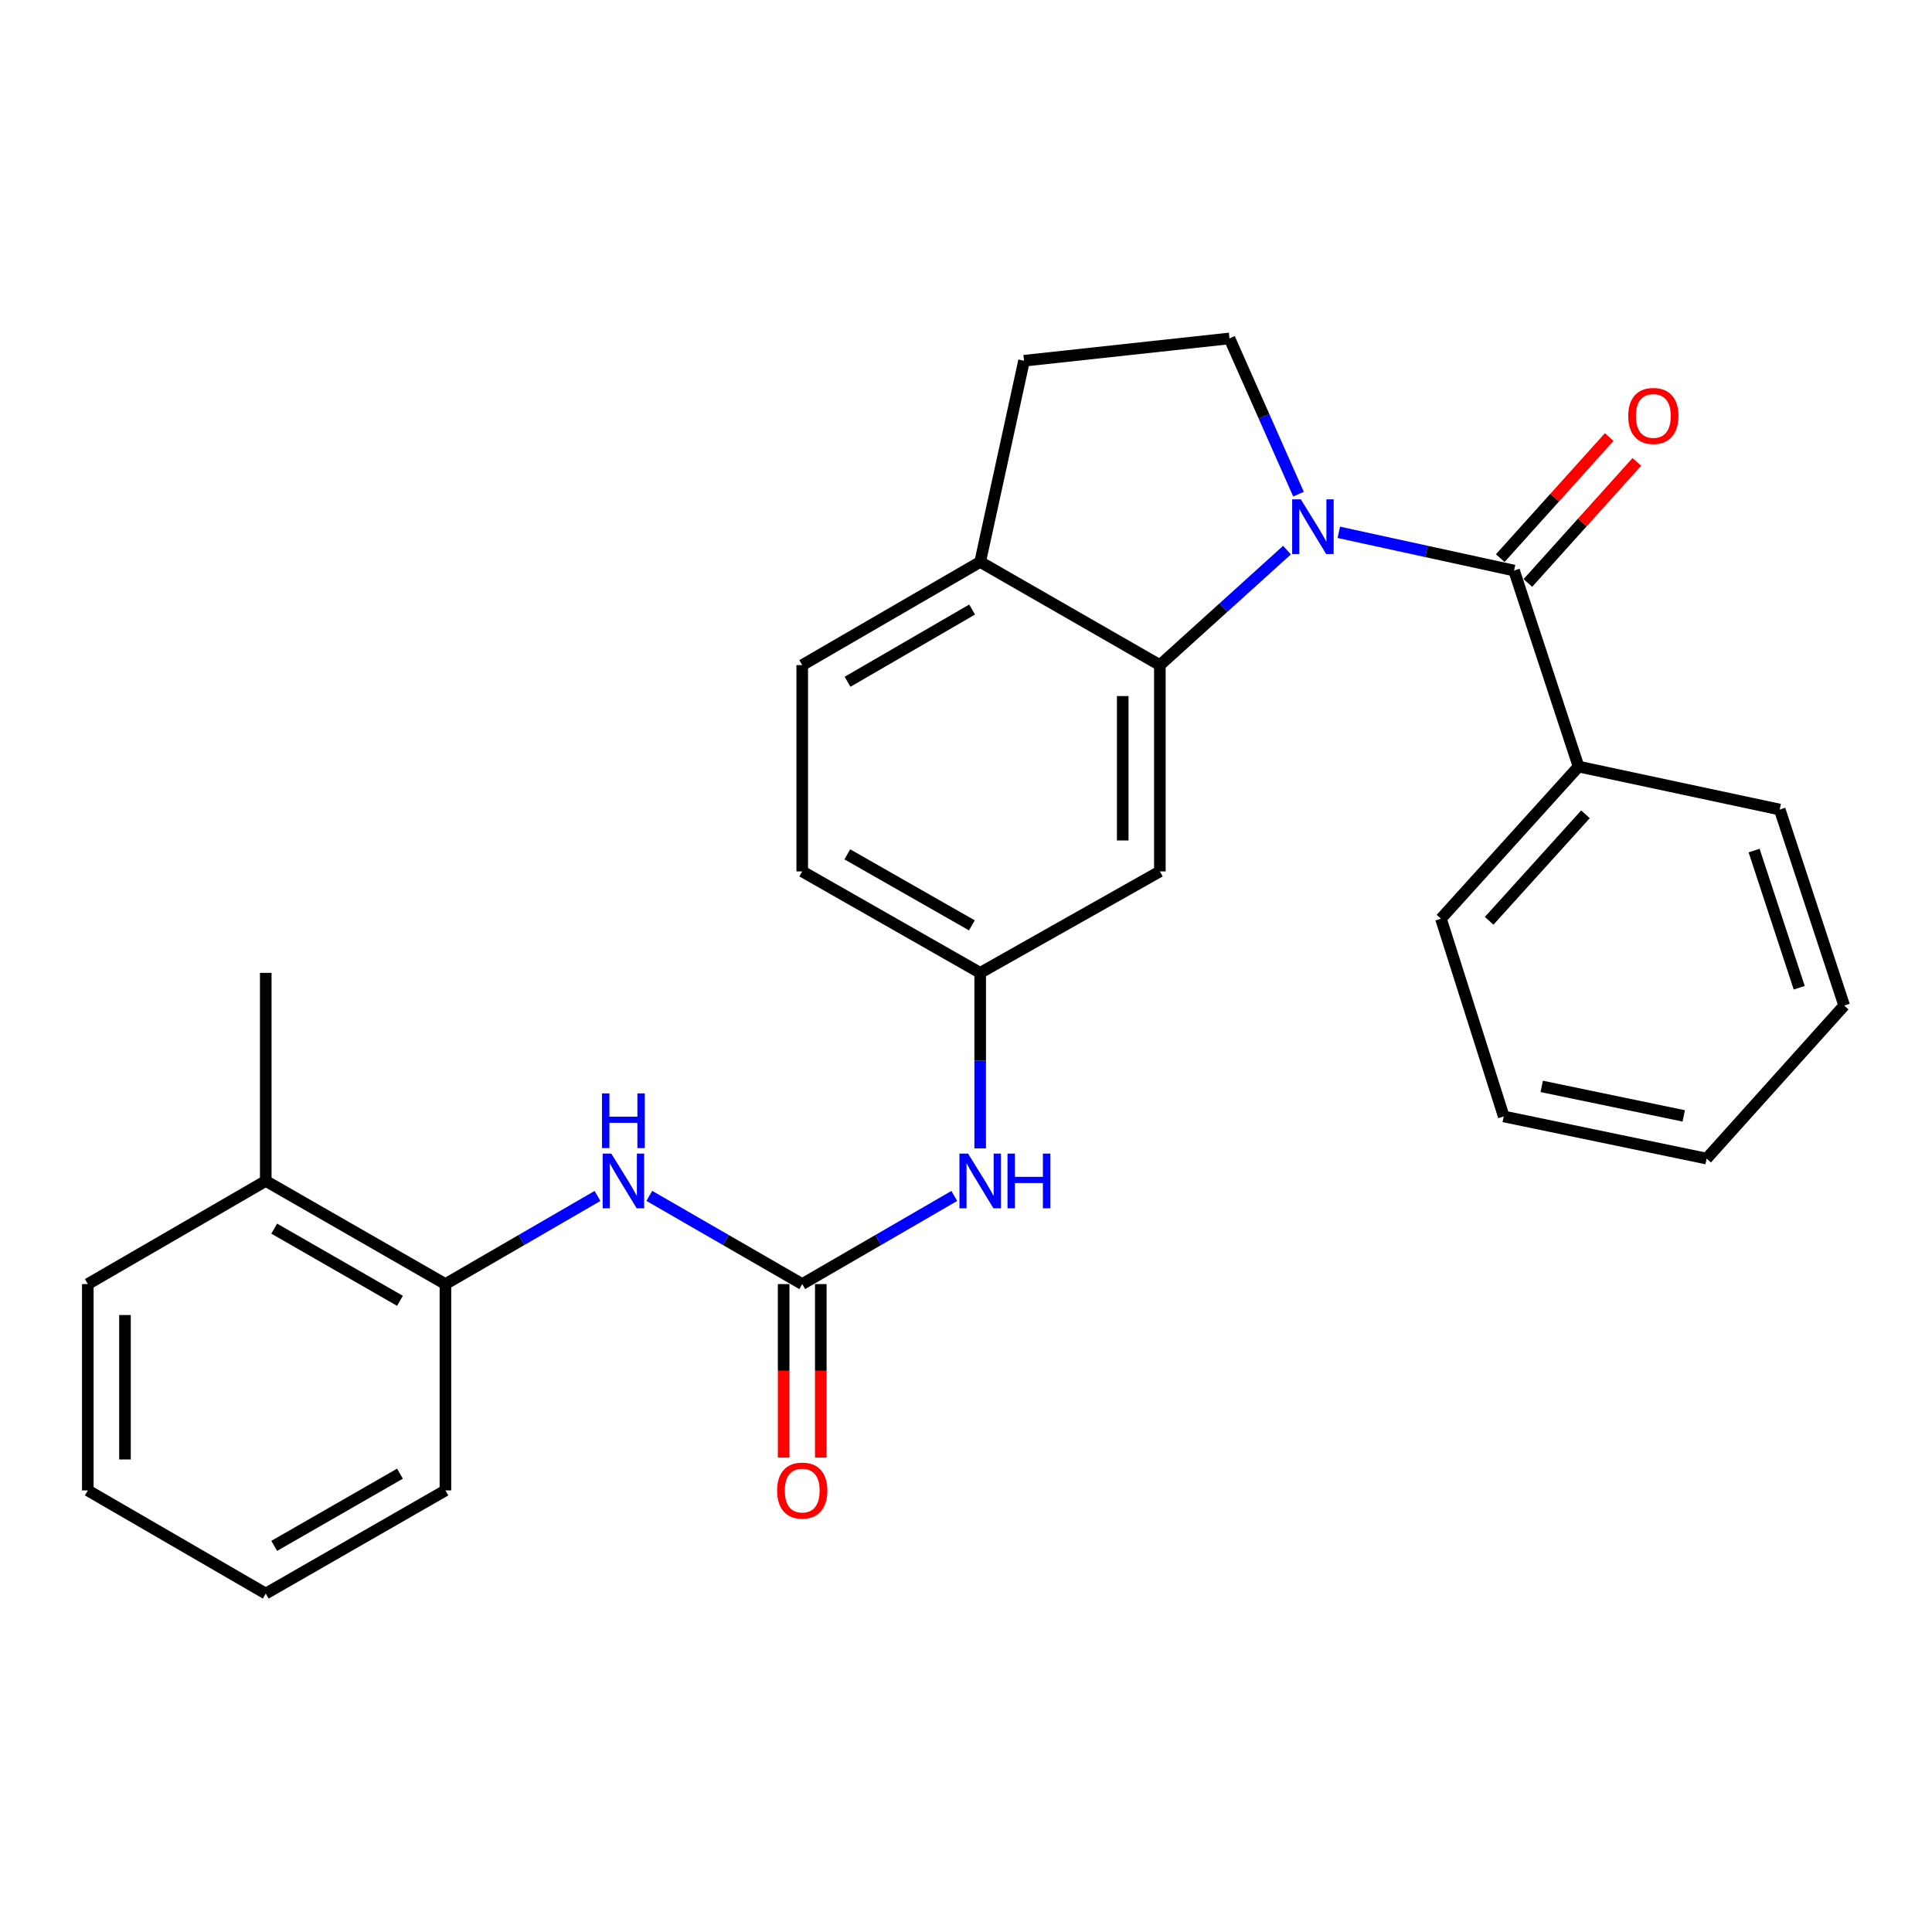 <?xml version='1.0' encoding='iso-8859-1'?>
<svg version='1.1' baseProfile='full'
              xmlns='http://www.w3.org/2000/svg'
                      xmlns:rdkit='http://www.rdkit.org/xml'
                      xmlns:xlink='http://www.w3.org/1999/xlink'
                  xml:space='preserve'
width='1000px' height='1000px' viewBox='0 0 1000 1000'>
<!-- END OF HEADER -->
<rect style='opacity:1.0;fill:#FFFFFF;stroke:none' width='1000' height='1000' x='0' y='0'> </rect>
<path class='bond-0' d='M 692.966,275.532 L 738.323,285.422' style='fill:none;fill-rule:evenodd;stroke:#0000FF;stroke-width:6px;stroke-linecap:butt;stroke-linejoin:miter;stroke-opacity:1' />
<path class='bond-0' d='M 738.323,285.422 L 783.68,295.311' style='fill:none;fill-rule:evenodd;stroke:#000000;stroke-width:6px;stroke-linecap:butt;stroke-linejoin:miter;stroke-opacity:1' />
<path class='bond-1' d='M 666.152,284.74 L 633.249,314.501' style='fill:none;fill-rule:evenodd;stroke:#0000FF;stroke-width:6px;stroke-linecap:butt;stroke-linejoin:miter;stroke-opacity:1' />
<path class='bond-1' d='M 633.249,314.501 L 600.347,344.261' style='fill:none;fill-rule:evenodd;stroke:#000000;stroke-width:6px;stroke-linecap:butt;stroke-linejoin:miter;stroke-opacity:1' />
<path class='bond-4' d='M 672.106,255.785 L 654.243,215.477' style='fill:none;fill-rule:evenodd;stroke:#0000FF;stroke-width:6px;stroke-linecap:butt;stroke-linejoin:miter;stroke-opacity:1' />
<path class='bond-4' d='M 654.243,215.477 L 636.381,175.169' style='fill:none;fill-rule:evenodd;stroke:#000000;stroke-width:6px;stroke-linecap:butt;stroke-linejoin:miter;stroke-opacity:1' />
<path class='bond-10' d='M 790.826,301.743 L 819.024,270.411' style='fill:none;fill-rule:evenodd;stroke:#000000;stroke-width:6px;stroke-linecap:butt;stroke-linejoin:miter;stroke-opacity:1' />
<path class='bond-10' d='M 819.024,270.411 L 847.222,239.08' style='fill:none;fill-rule:evenodd;stroke:#FF0000;stroke-width:6px;stroke-linecap:butt;stroke-linejoin:miter;stroke-opacity:1' />
<path class='bond-10' d='M 776.533,288.88 L 804.731,257.548' style='fill:none;fill-rule:evenodd;stroke:#000000;stroke-width:6px;stroke-linecap:butt;stroke-linejoin:miter;stroke-opacity:1' />
<path class='bond-10' d='M 804.731,257.548 L 832.928,226.216' style='fill:none;fill-rule:evenodd;stroke:#FF0000;stroke-width:6px;stroke-linecap:butt;stroke-linejoin:miter;stroke-opacity:1' />
<path class='bond-11' d='M 783.68,295.311 L 817.054,396.78' style='fill:none;fill-rule:evenodd;stroke:#000000;stroke-width:6px;stroke-linecap:butt;stroke-linejoin:miter;stroke-opacity:1' />
<path class='bond-5' d='M 600.347,344.261 L 600.347,451.039' style='fill:none;fill-rule:evenodd;stroke:#000000;stroke-width:6px;stroke-linecap:butt;stroke-linejoin:miter;stroke-opacity:1' />
<path class='bond-5' d='M 581.117,360.278 L 581.117,435.023' style='fill:none;fill-rule:evenodd;stroke:#000000;stroke-width:6px;stroke-linecap:butt;stroke-linejoin:miter;stroke-opacity:1' />
<path class='bond-7' d='M 600.347,344.261 L 507.339,290.846' style='fill:none;fill-rule:evenodd;stroke:#000000;stroke-width:6px;stroke-linecap:butt;stroke-linejoin:miter;stroke-opacity:1' />
<path class='bond-2' d='M 415.229,664.638 L 454.584,641.829' style='fill:none;fill-rule:evenodd;stroke:#000000;stroke-width:6px;stroke-linecap:butt;stroke-linejoin:miter;stroke-opacity:1' />
<path class='bond-2' d='M 454.584,641.829 L 493.938,619.021' style='fill:none;fill-rule:evenodd;stroke:#0000FF;stroke-width:6px;stroke-linecap:butt;stroke-linejoin:miter;stroke-opacity:1' />
<path class='bond-3' d='M 415.229,664.638 L 375.656,641.813' style='fill:none;fill-rule:evenodd;stroke:#000000;stroke-width:6px;stroke-linecap:butt;stroke-linejoin:miter;stroke-opacity:1' />
<path class='bond-3' d='M 375.656,641.813 L 336.082,618.989' style='fill:none;fill-rule:evenodd;stroke:#0000FF;stroke-width:6px;stroke-linecap:butt;stroke-linejoin:miter;stroke-opacity:1' />
<path class='bond-12' d='M 405.615,664.638 L 405.615,709.542' style='fill:none;fill-rule:evenodd;stroke:#000000;stroke-width:6px;stroke-linecap:butt;stroke-linejoin:miter;stroke-opacity:1' />
<path class='bond-12' d='M 405.615,709.542 L 405.615,754.447' style='fill:none;fill-rule:evenodd;stroke:#FF0000;stroke-width:6px;stroke-linecap:butt;stroke-linejoin:miter;stroke-opacity:1' />
<path class='bond-12' d='M 424.844,664.638 L 424.844,709.542' style='fill:none;fill-rule:evenodd;stroke:#000000;stroke-width:6px;stroke-linecap:butt;stroke-linejoin:miter;stroke-opacity:1' />
<path class='bond-12' d='M 424.844,709.542 L 424.844,754.447' style='fill:none;fill-rule:evenodd;stroke:#FF0000;stroke-width:6px;stroke-linecap:butt;stroke-linejoin:miter;stroke-opacity:1' />
<path class='bond-8' d='M 309.269,619.02 L 269.91,641.829' style='fill:none;fill-rule:evenodd;stroke:#0000FF;stroke-width:6px;stroke-linecap:butt;stroke-linejoin:miter;stroke-opacity:1' />
<path class='bond-8' d='M 269.91,641.829 L 230.55,664.638' style='fill:none;fill-rule:evenodd;stroke:#000000;stroke-width:6px;stroke-linecap:butt;stroke-linejoin:miter;stroke-opacity:1' />
<path class='bond-13' d='M 636.381,175.169 L 530.041,186.717' style='fill:none;fill-rule:evenodd;stroke:#000000;stroke-width:6px;stroke-linecap:butt;stroke-linejoin:miter;stroke-opacity:1' />
<path class='bond-9' d='M 600.347,451.039 L 507.339,503.547' style='fill:none;fill-rule:evenodd;stroke:#000000;stroke-width:6px;stroke-linecap:butt;stroke-linejoin:miter;stroke-opacity:1' />
<path class='bond-6' d='M 507.339,594.401 L 507.339,548.974' style='fill:none;fill-rule:evenodd;stroke:#0000FF;stroke-width:6px;stroke-linecap:butt;stroke-linejoin:miter;stroke-opacity:1' />
<path class='bond-6' d='M 507.339,548.974 L 507.339,503.547' style='fill:none;fill-rule:evenodd;stroke:#000000;stroke-width:6px;stroke-linecap:butt;stroke-linejoin:miter;stroke-opacity:1' />
<path class='bond-15' d='M 507.339,290.846 L 415.229,344.261' style='fill:none;fill-rule:evenodd;stroke:#000000;stroke-width:6px;stroke-linecap:butt;stroke-linejoin:miter;stroke-opacity:1' />
<path class='bond-15' d='M 503.17,315.493 L 438.693,352.884' style='fill:none;fill-rule:evenodd;stroke:#000000;stroke-width:6px;stroke-linecap:butt;stroke-linejoin:miter;stroke-opacity:1' />
<path class='bond-27' d='M 507.339,290.846 L 530.041,186.717' style='fill:none;fill-rule:evenodd;stroke:#000000;stroke-width:6px;stroke-linecap:butt;stroke-linejoin:miter;stroke-opacity:1' />
<path class='bond-14' d='M 230.55,664.638 L 137.554,611.254' style='fill:none;fill-rule:evenodd;stroke:#000000;stroke-width:6px;stroke-linecap:butt;stroke-linejoin:miter;stroke-opacity:1' />
<path class='bond-14' d='M 207.027,673.307 L 141.93,635.939' style='fill:none;fill-rule:evenodd;stroke:#000000;stroke-width:6px;stroke-linecap:butt;stroke-linejoin:miter;stroke-opacity:1' />
<path class='bond-17' d='M 230.55,664.638 L 230.55,771.437' style='fill:none;fill-rule:evenodd;stroke:#000000;stroke-width:6px;stroke-linecap:butt;stroke-linejoin:miter;stroke-opacity:1' />
<path class='bond-28' d='M 507.339,503.547 L 415.229,451.039' style='fill:none;fill-rule:evenodd;stroke:#000000;stroke-width:6px;stroke-linecap:butt;stroke-linejoin:miter;stroke-opacity:1' />
<path class='bond-28' d='M 503.046,478.965 L 438.569,442.21' style='fill:none;fill-rule:evenodd;stroke:#000000;stroke-width:6px;stroke-linecap:butt;stroke-linejoin:miter;stroke-opacity:1' />
<path class='bond-18' d='M 817.054,396.78 L 745.84,475.525' style='fill:none;fill-rule:evenodd;stroke:#000000;stroke-width:6px;stroke-linecap:butt;stroke-linejoin:miter;stroke-opacity:1' />
<path class='bond-18' d='M 820.634,421.49 L 770.784,476.611' style='fill:none;fill-rule:evenodd;stroke:#000000;stroke-width:6px;stroke-linecap:butt;stroke-linejoin:miter;stroke-opacity:1' />
<path class='bond-19' d='M 817.054,396.78 L 921.182,419.022' style='fill:none;fill-rule:evenodd;stroke:#000000;stroke-width:6px;stroke-linecap:butt;stroke-linejoin:miter;stroke-opacity:1' />
<path class='bond-20' d='M 137.554,611.254 L 137.554,503.547' style='fill:none;fill-rule:evenodd;stroke:#000000;stroke-width:6px;stroke-linecap:butt;stroke-linejoin:miter;stroke-opacity:1' />
<path class='bond-21' d='M 137.554,611.254 L 45.455,664.638' style='fill:none;fill-rule:evenodd;stroke:#000000;stroke-width:6px;stroke-linecap:butt;stroke-linejoin:miter;stroke-opacity:1' />
<path class='bond-16' d='M 415.229,344.261 L 415.229,451.039' style='fill:none;fill-rule:evenodd;stroke:#000000;stroke-width:6px;stroke-linecap:butt;stroke-linejoin:miter;stroke-opacity:1' />
<path class='bond-22' d='M 230.55,771.437 L 137.554,824.831' style='fill:none;fill-rule:evenodd;stroke:#000000;stroke-width:6px;stroke-linecap:butt;stroke-linejoin:miter;stroke-opacity:1' />
<path class='bond-22' d='M 207.026,762.77 L 141.928,800.145' style='fill:none;fill-rule:evenodd;stroke:#000000;stroke-width:6px;stroke-linecap:butt;stroke-linejoin:miter;stroke-opacity:1' />
<path class='bond-23' d='M 745.84,475.525 L 778.338,577.869' style='fill:none;fill-rule:evenodd;stroke:#000000;stroke-width:6px;stroke-linecap:butt;stroke-linejoin:miter;stroke-opacity:1' />
<path class='bond-24' d='M 921.182,419.022 L 954.545,520.469' style='fill:none;fill-rule:evenodd;stroke:#000000;stroke-width:6px;stroke-linecap:butt;stroke-linejoin:miter;stroke-opacity:1' />
<path class='bond-24' d='M 907.919,440.247 L 931.274,511.259' style='fill:none;fill-rule:evenodd;stroke:#000000;stroke-width:6px;stroke-linecap:butt;stroke-linejoin:miter;stroke-opacity:1' />
<path class='bond-30' d='M 45.455,664.638 L 45.455,771.437' style='fill:none;fill-rule:evenodd;stroke:#000000;stroke-width:6px;stroke-linecap:butt;stroke-linejoin:miter;stroke-opacity:1' />
<path class='bond-30' d='M 64.684,680.657 L 64.684,755.417' style='fill:none;fill-rule:evenodd;stroke:#000000;stroke-width:6px;stroke-linecap:butt;stroke-linejoin:miter;stroke-opacity:1' />
<path class='bond-25' d='M 137.554,824.831 L 45.455,771.437' style='fill:none;fill-rule:evenodd;stroke:#000000;stroke-width:6px;stroke-linecap:butt;stroke-linejoin:miter;stroke-opacity:1' />
<path class='bond-29' d='M 778.338,577.869 L 883.342,599.684' style='fill:none;fill-rule:evenodd;stroke:#000000;stroke-width:6px;stroke-linecap:butt;stroke-linejoin:miter;stroke-opacity:1' />
<path class='bond-29' d='M 798,562.314 L 871.503,577.584' style='fill:none;fill-rule:evenodd;stroke:#000000;stroke-width:6px;stroke-linecap:butt;stroke-linejoin:miter;stroke-opacity:1' />
<path class='bond-26' d='M 954.545,520.469 L 883.342,599.684' style='fill:none;fill-rule:evenodd;stroke:#000000;stroke-width:6px;stroke-linecap:butt;stroke-linejoin:miter;stroke-opacity:1' />
<path  class='atom-0' d='M 673.302 258.45
L 682.582 273.45
Q 683.502 274.93, 684.982 277.61
Q 686.462 280.29, 686.542 280.45
L 686.542 258.45
L 690.302 258.45
L 690.302 286.77
L 686.422 286.77
L 676.462 270.37
Q 675.302 268.45, 674.062 266.25
Q 672.862 264.05, 672.502 263.37
L 672.502 286.77
L 668.822 286.77
L 668.822 258.45
L 673.302 258.45
' fill='#0000FF'/>
<path  class='atom-4' d='M 316.411 597.094
L 325.691 612.094
Q 326.611 613.574, 328.091 616.254
Q 329.571 618.934, 329.651 619.094
L 329.651 597.094
L 333.411 597.094
L 333.411 625.414
L 329.531 625.414
L 319.571 609.014
Q 318.411 607.094, 317.171 604.894
Q 315.971 602.694, 315.611 602.014
L 315.611 625.414
L 311.931 625.414
L 311.931 597.094
L 316.411 597.094
' fill='#0000FF'/>
<path  class='atom-4' d='M 311.591 565.942
L 315.431 565.942
L 315.431 577.982
L 329.911 577.982
L 329.911 565.942
L 333.751 565.942
L 333.751 594.262
L 329.911 594.262
L 329.911 581.182
L 315.431 581.182
L 315.431 594.262
L 311.591 594.262
L 311.591 565.942
' fill='#0000FF'/>
<path  class='atom-7' d='M 501.079 597.094
L 510.359 612.094
Q 511.279 613.574, 512.759 616.254
Q 514.239 618.934, 514.319 619.094
L 514.319 597.094
L 518.079 597.094
L 518.079 625.414
L 514.199 625.414
L 504.239 609.014
Q 503.079 607.094, 501.839 604.894
Q 500.639 602.694, 500.279 602.014
L 500.279 625.414
L 496.599 625.414
L 496.599 597.094
L 501.079 597.094
' fill='#0000FF'/>
<path  class='atom-7' d='M 521.479 597.094
L 525.319 597.094
L 525.319 609.134
L 539.799 609.134
L 539.799 597.094
L 543.639 597.094
L 543.639 625.414
L 539.799 625.414
L 539.799 612.334
L 525.319 612.334
L 525.319 625.414
L 521.479 625.414
L 521.479 597.094
' fill='#0000FF'/>
<path  class='atom-11' d='M 842.769 215.289
Q 842.769 208.489, 846.129 204.689
Q 849.489 200.889, 855.769 200.889
Q 862.049 200.889, 865.409 204.689
Q 868.769 208.489, 868.769 215.289
Q 868.769 222.169, 865.369 226.089
Q 861.969 229.969, 855.769 229.969
Q 849.529 229.969, 846.129 226.089
Q 842.769 222.209, 842.769 215.289
M 855.769 226.769
Q 860.089 226.769, 862.409 223.889
Q 864.769 220.969, 864.769 215.289
Q 864.769 209.729, 862.409 206.929
Q 860.089 204.089, 855.769 204.089
Q 851.449 204.089, 849.089 206.889
Q 846.769 209.689, 846.769 215.289
Q 846.769 221.009, 849.089 223.889
Q 851.449 226.769, 855.769 226.769
' fill='#FF0000'/>
<path  class='atom-13' d='M 402.229 771.517
Q 402.229 764.717, 405.589 760.917
Q 408.949 757.117, 415.229 757.117
Q 421.509 757.117, 424.869 760.917
Q 428.229 764.717, 428.229 771.517
Q 428.229 778.397, 424.829 782.317
Q 421.429 786.197, 415.229 786.197
Q 408.989 786.197, 405.589 782.317
Q 402.229 778.437, 402.229 771.517
M 415.229 782.997
Q 419.549 782.997, 421.869 780.117
Q 424.229 777.197, 424.229 771.517
Q 424.229 765.957, 421.869 763.157
Q 419.549 760.317, 415.229 760.317
Q 410.909 760.317, 408.549 763.117
Q 406.229 765.917, 406.229 771.517
Q 406.229 777.237, 408.549 780.117
Q 410.909 782.997, 415.229 782.997
' fill='#FF0000'/>
</svg>
